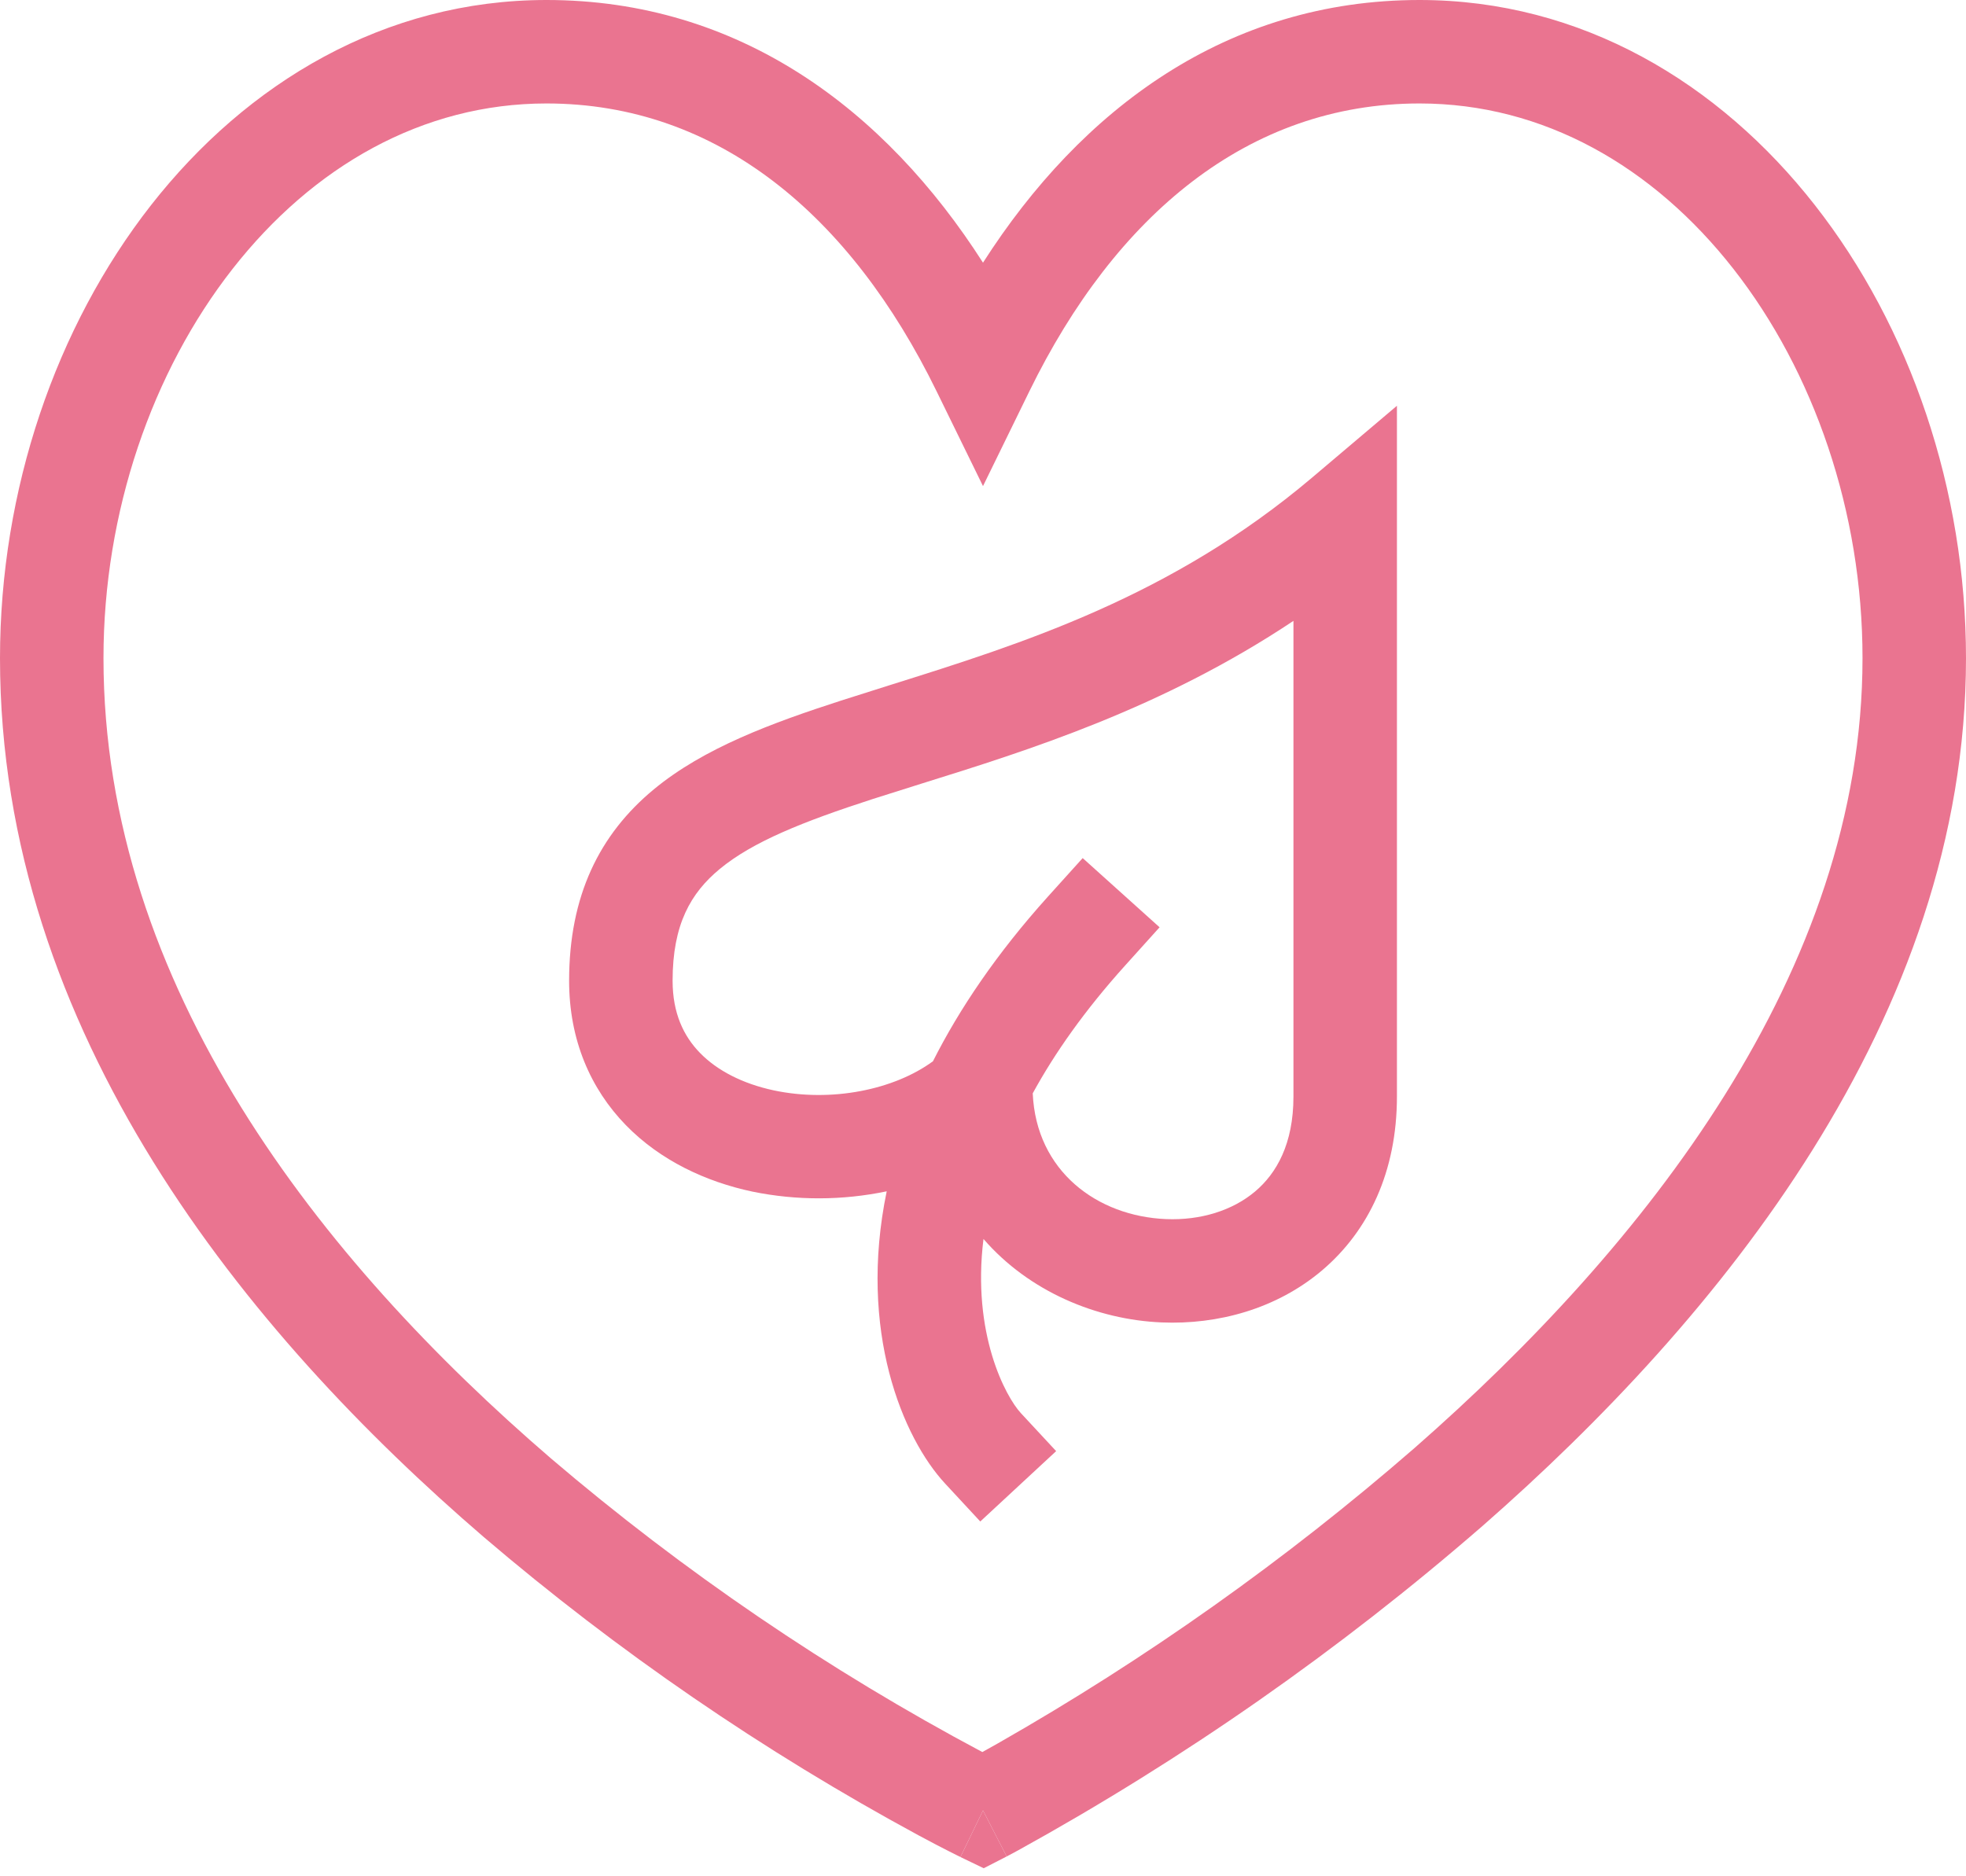 <svg width="44" height="42" viewBox="0 0 44 42" fill="none" xmlns="http://www.w3.org/2000/svg">
<path fill-rule="evenodd" clip-rule="evenodd" d="M31.264 9.083V24.546C31.264 26.226 30.629 27.556 29.586 28.439C28.568 29.3 27.255 29.655 25.999 29.602C24.547 29.542 23.03 28.911 22.011 27.734C21.748 29.853 22.505 31.262 22.849 31.634L23.637 32.483L21.939 34.058L21.152 33.209C20.209 32.192 19.197 29.797 19.845 26.667C18.854 26.874 17.831 26.877 16.84 26.674C15.801 26.454 14.78 25.98 14.006 25.185C13.214 24.371 12.737 23.274 12.737 21.954C12.737 20.051 13.417 18.675 14.632 17.67C15.755 16.74 17.28 16.182 18.822 15.683C19.183 15.567 19.552 15.45 19.929 15.332C22.869 14.409 26.209 13.36 29.358 10.697L31.264 9.083ZM23.113 24.474C23.601 23.58 24.271 22.623 25.177 21.617L25.952 20.757L24.231 19.208L23.455 20.068C22.308 21.342 21.473 22.581 20.88 23.756C20.009 24.395 18.608 24.681 17.319 24.408C16.621 24.259 16.05 23.964 15.666 23.569C15.3 23.194 15.053 22.68 15.053 21.953C15.053 20.695 15.458 19.99 16.108 19.452C16.848 18.841 17.965 18.394 19.535 17.885C19.877 17.776 20.235 17.663 20.608 17.546C23.015 16.795 26.003 15.861 28.948 13.898V24.546C28.948 25.605 28.569 26.266 28.091 26.67C27.587 27.096 26.872 27.321 26.096 27.289C24.558 27.225 23.19 26.219 23.113 24.474Z" fill="#EA7490"/>
<path fill-rule="evenodd" clip-rule="evenodd" d="M22 40.526L21.495 41.568L21.491 41.566L21.477 41.559L21.427 41.535L21.242 41.442C21.082 41.361 20.85 41.241 20.557 41.083C17.087 39.205 13.825 36.967 10.824 34.404C5.539 29.858 0 23.115 0 14.733C0 10.966 1.247 7.318 3.382 4.59C5.524 1.856 8.605 0 12.231 0C16.534 0 19.8 2.44 22 5.88C24.199 2.441 27.465 0 31.77 0C35.395 0 38.476 1.856 40.617 4.591C42.754 7.318 44 10.965 44 14.734C44 22.797 38.451 29.54 33.184 34.154C29.983 36.936 26.496 39.372 22.783 41.421L22.599 41.52L22.549 41.546L22.536 41.553L22.53 41.556L22 40.526ZM5.206 6.018C3.405 8.317 2.316 11.456 2.316 14.733C2.316 22.076 7.197 28.231 12.334 32.649C15.303 35.182 18.539 37.385 21.985 39.219L22.325 39.029C25.647 37.137 28.773 34.921 31.658 32.413C36.811 27.897 41.684 21.745 41.684 14.732C41.684 11.455 40.595 8.317 38.794 6.018C36.999 3.726 34.545 2.316 31.77 2.316C27.933 2.316 24.962 4.825 23.04 8.754L22 10.881L20.96 8.756C19.038 4.825 16.067 2.316 12.23 2.316C9.455 2.316 7.001 3.726 5.206 6.018Z" fill="#EA7490"/>
<path d="M22 40.526L22.53 41.556L22.016 41.82L21.495 41.569L22 40.526Z" fill="#EA7490"/>
</svg>
